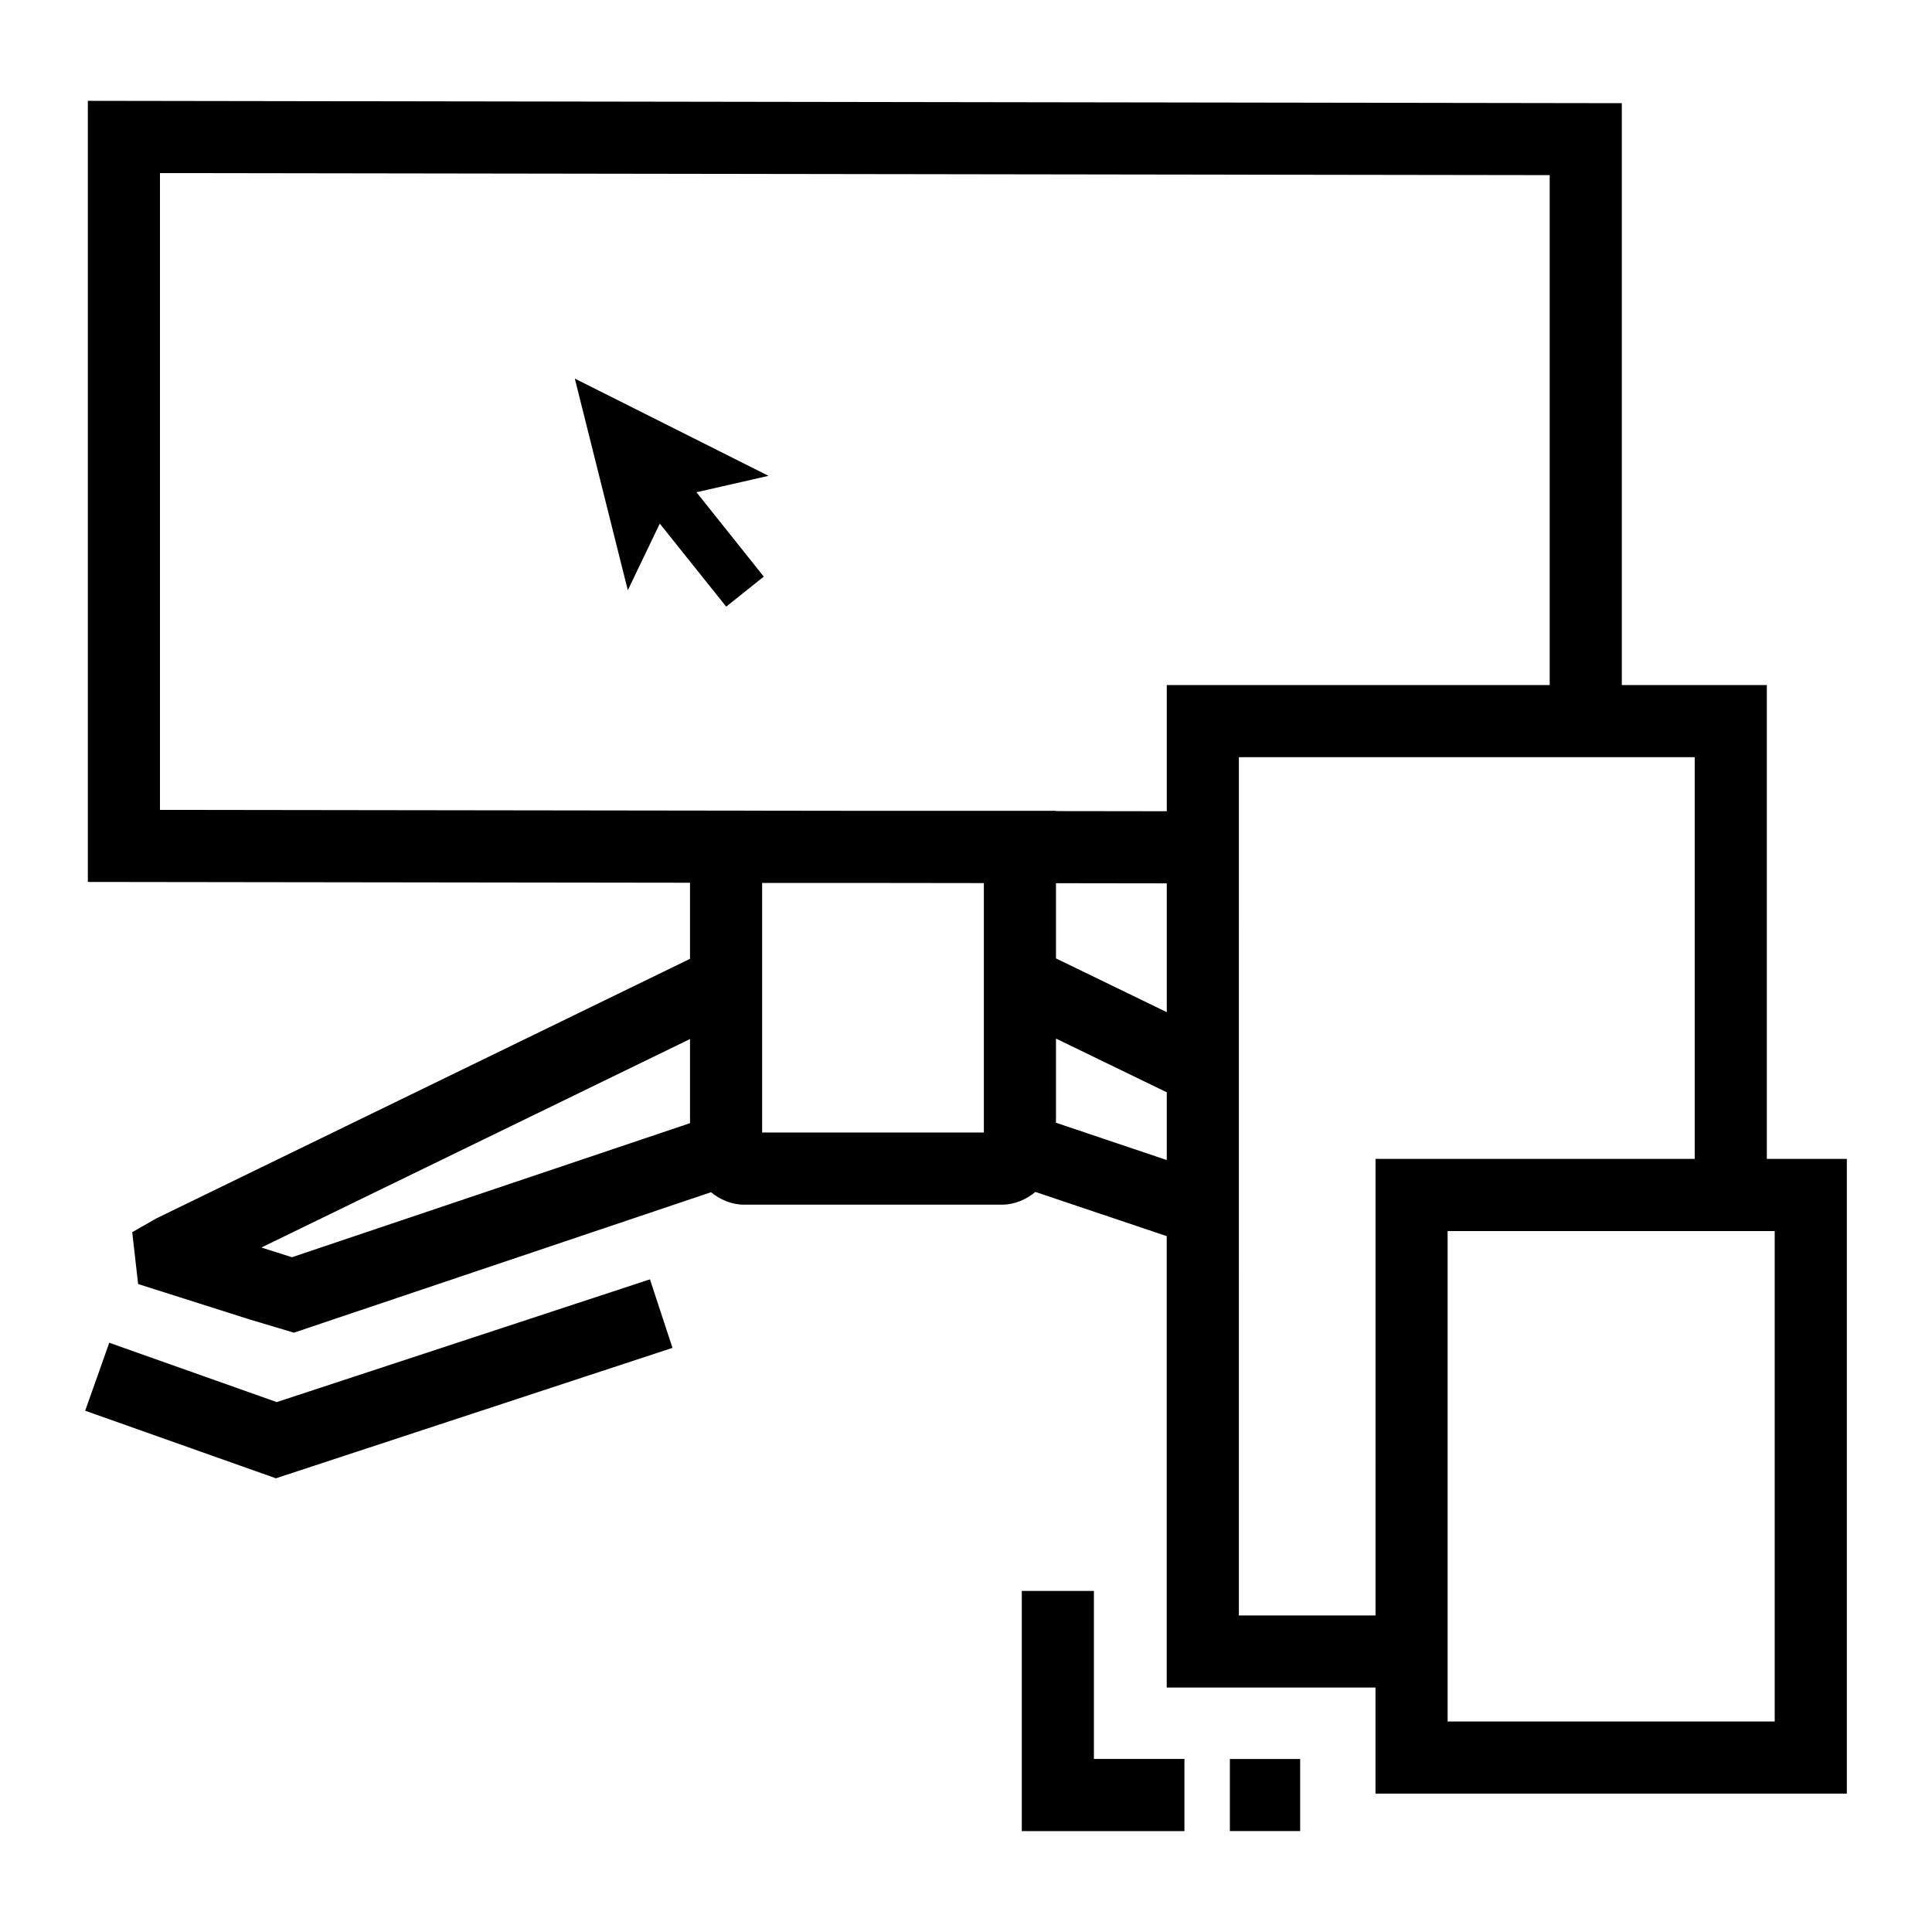 <?xml version="1.0" encoding="UTF-8"?>
<!-- Uploaded to: ICON Repo, www.iconrepo.com, Generator: ICON Repo Mixer Tools -->
<svg fill="#000000" width="800px" height="800px" version="1.1" viewBox="144 144 512 512" xmlns="http://www.w3.org/2000/svg">
 <g>
  <path d="m296.33 244.33 14.047 56.086 8.473-17.656 17.598 22.004 9.961-7.953-17.84-22.363 19.094-4.348z"/>
  <path d="m612.23 451.12v-125.57h-38.43v-154.21l-406.52-0.617v207l159.58 0.211v20.164l-141.4 68.777-6.422 3.66 1.566 13.746 29.734 9.445 11.555 3.445 110.52-37.215c2.449 1.949 5.414 3.293 8.777 3.293h68.312c3.414 0 6.426-1.367 8.891-3.371l34.801 11.711v119.63h55.324v28.102h124.91v-168.2zm-285.37-9.473-105.49 35.531-8.102-2.574 113.59-55.246zm77.871-52.934v55.414h-58.758v-66.141h25.316l33.441 0.043zm48.473 62.715-29.359-9.891v-22.305l29.359 14.238zm0-39.191-29.359-14.25v-19.93l29.359 0.039zm0-53.25-29.359-0.039v-0.07h-50.891l-186.56-0.25v-168.76l368.29 0.543v135.14h-101.48zm55.32 213.12h-36.211l0.004-227.44h120.8v106.45h-84.59zm105.79 28.102h-86.68v-129.97h86.68z"/>
  <path d="m469.93 610.15h18.629v19.102h-18.629z"/>
  <path d="m433.9 565.61h-19.113v63.656h43.098v-19.121h-23.984z"/>
  <path d="m217.34 515.57-44.383-15.727-6.383 18.012 50.543 17.91 105.1-34.566-5.977-18.16z"/>
 </g>
</svg>